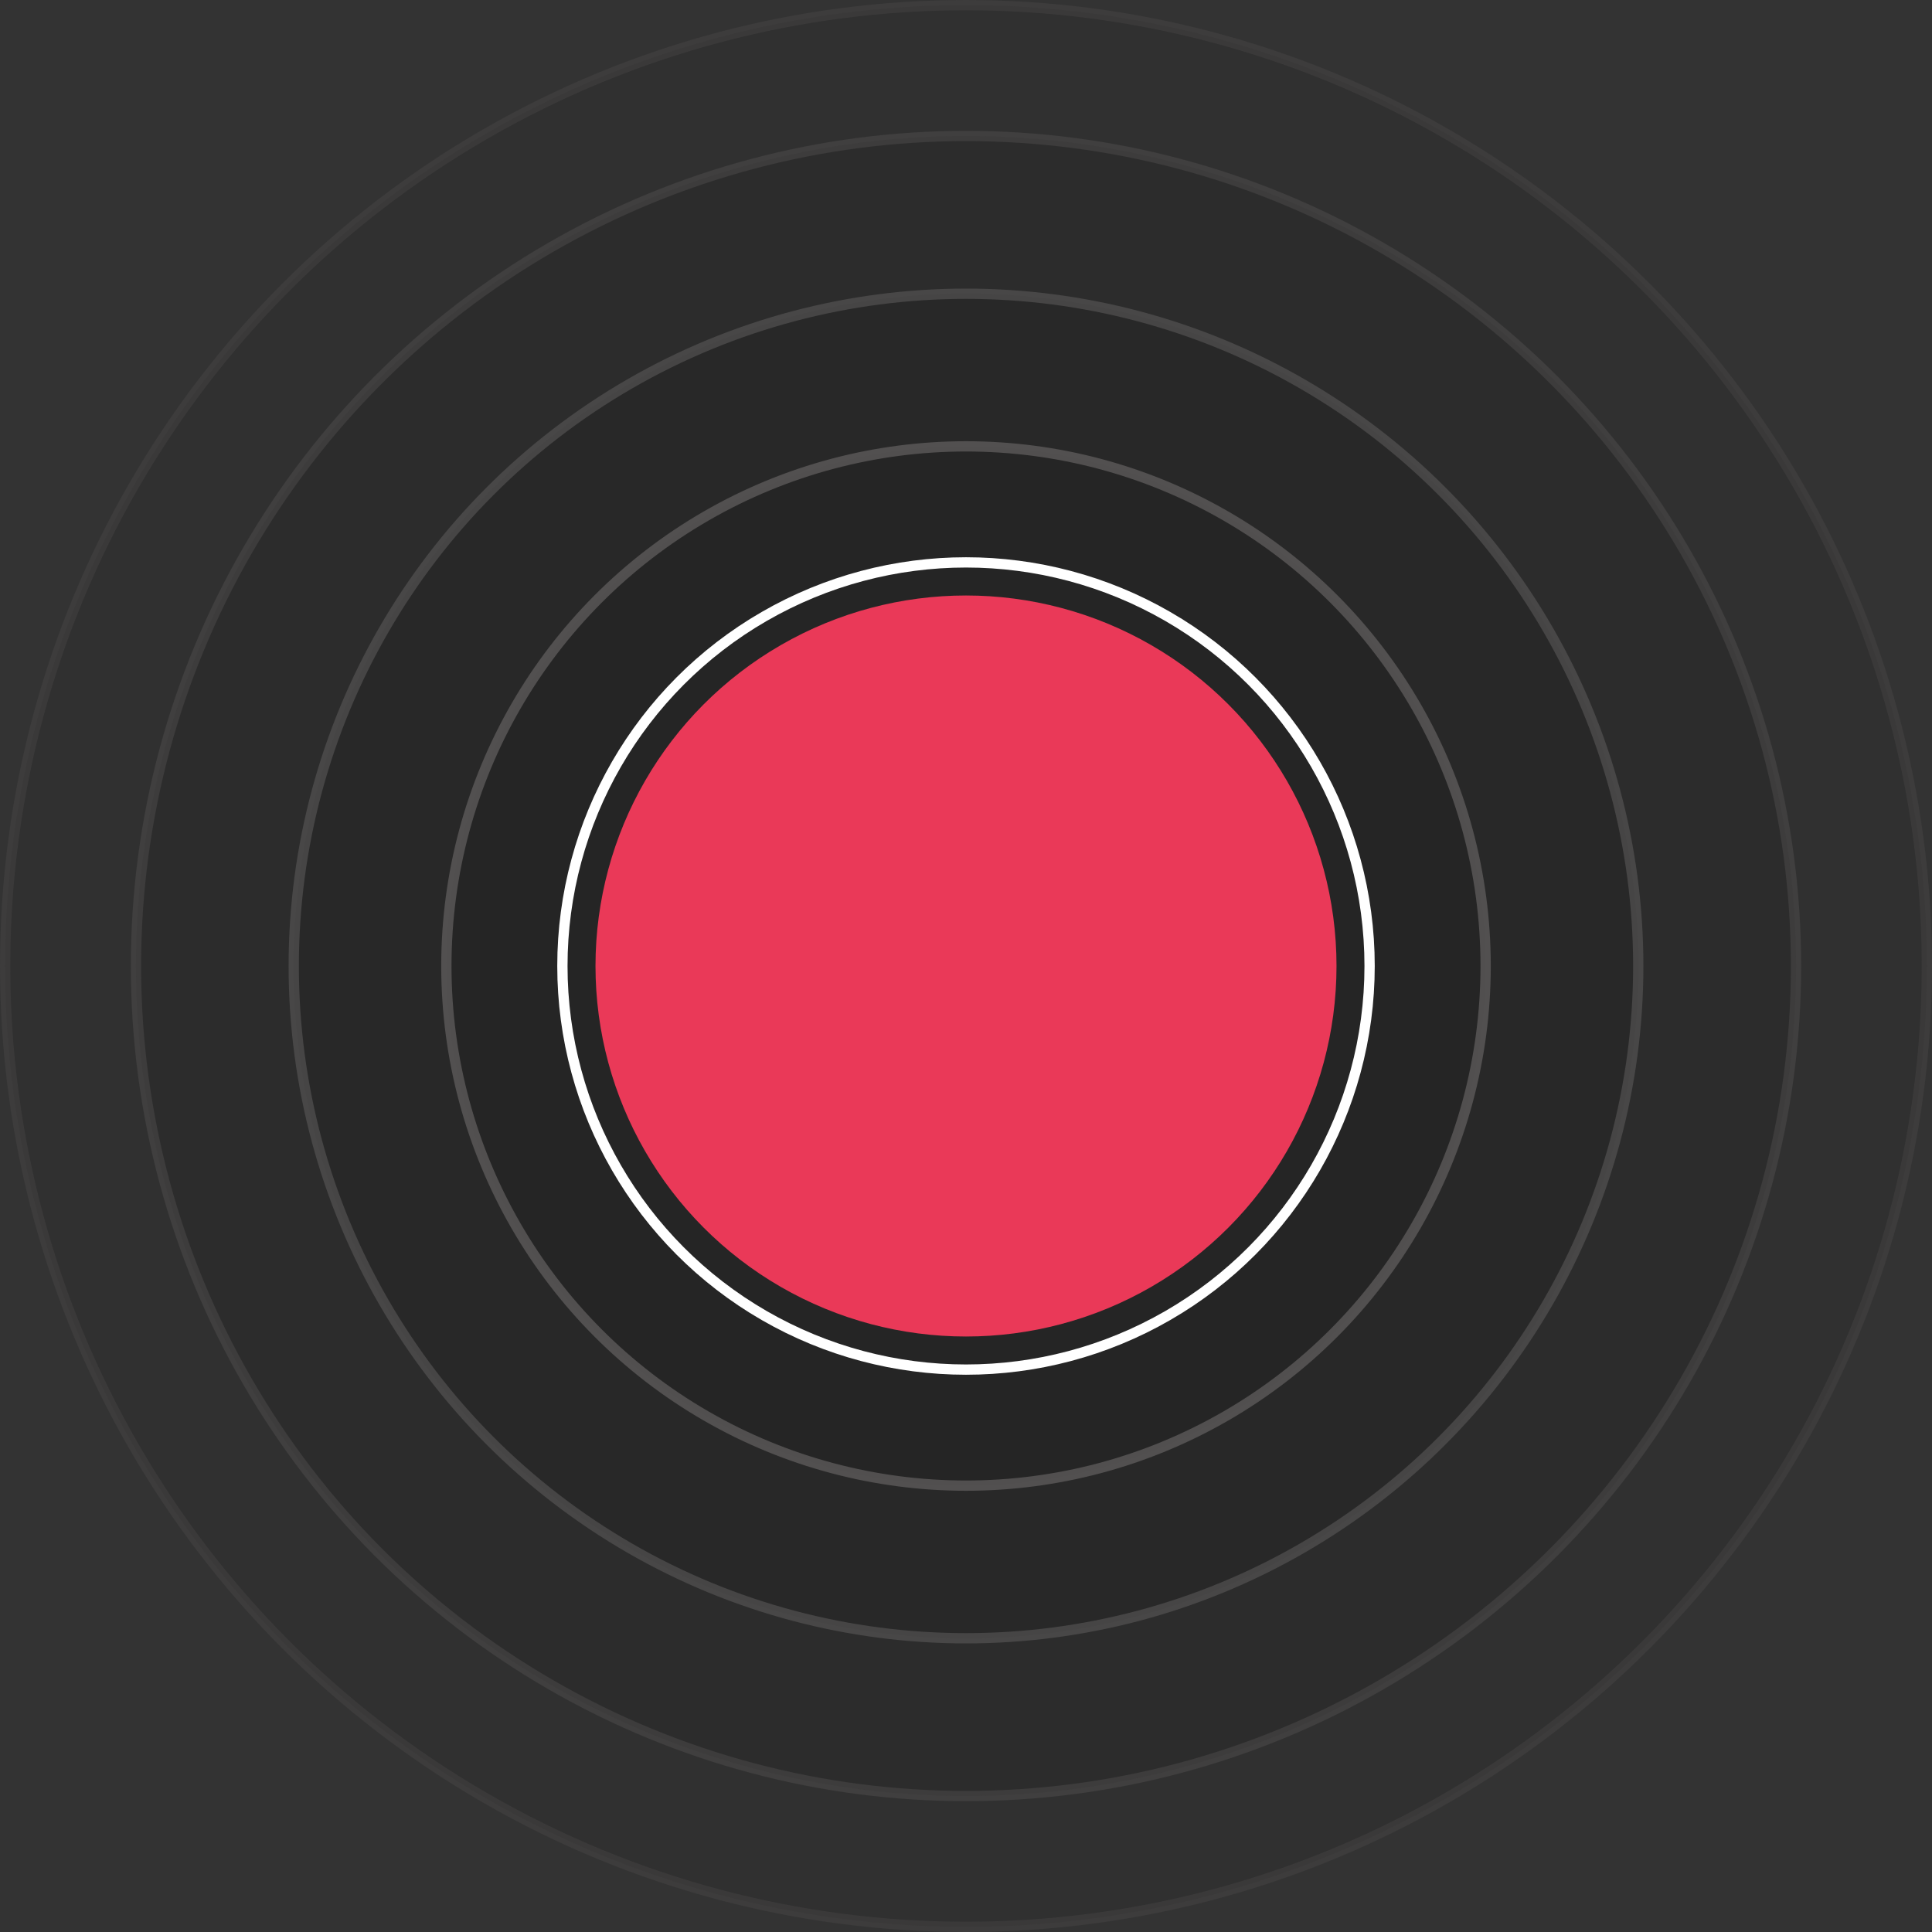 <?xml version="1.0" encoding="UTF-8"?> <svg xmlns="http://www.w3.org/2000/svg" id="Слой_1" data-name="Слой 1" viewBox="0 0 187.98 187.98"><rect x="0" y="0" width="187.98" height="187.98" fill="#333333" stroke="none"/><defs><style>.cls-1,.cls-2,.cls-3,.cls-4{fill:#242424;stroke:#646262;}.cls-1,.cls-2,.cls-3,.cls-4,.cls-6{stroke-miterlimit:10;}.cls-1{opacity:0.2;}.cls-2{opacity:0.3;}.cls-3{opacity:0.5;}.cls-4{opacity:0.7;}.cls-5{fill:#ea3958;}.cls-6{fill:none;stroke:#fff;}</style></defs><circle class="cls-1" cx="93.99" cy="93.99" r="93.49"></circle><circle class="cls-2" cx="93.99" cy="93.99" r="80.76"></circle><circle class="cls-3" cx="93.99" cy="93.99" r="65.41"></circle><circle class="cls-4" cx="93.99" cy="93.99" r="50.56"></circle><circle class="cls-5" cx="93.99" cy="93.99" r="36.05"></circle><circle class="cls-6" cx="93.99" cy="93.99" r="39.27"></circle></svg> 
